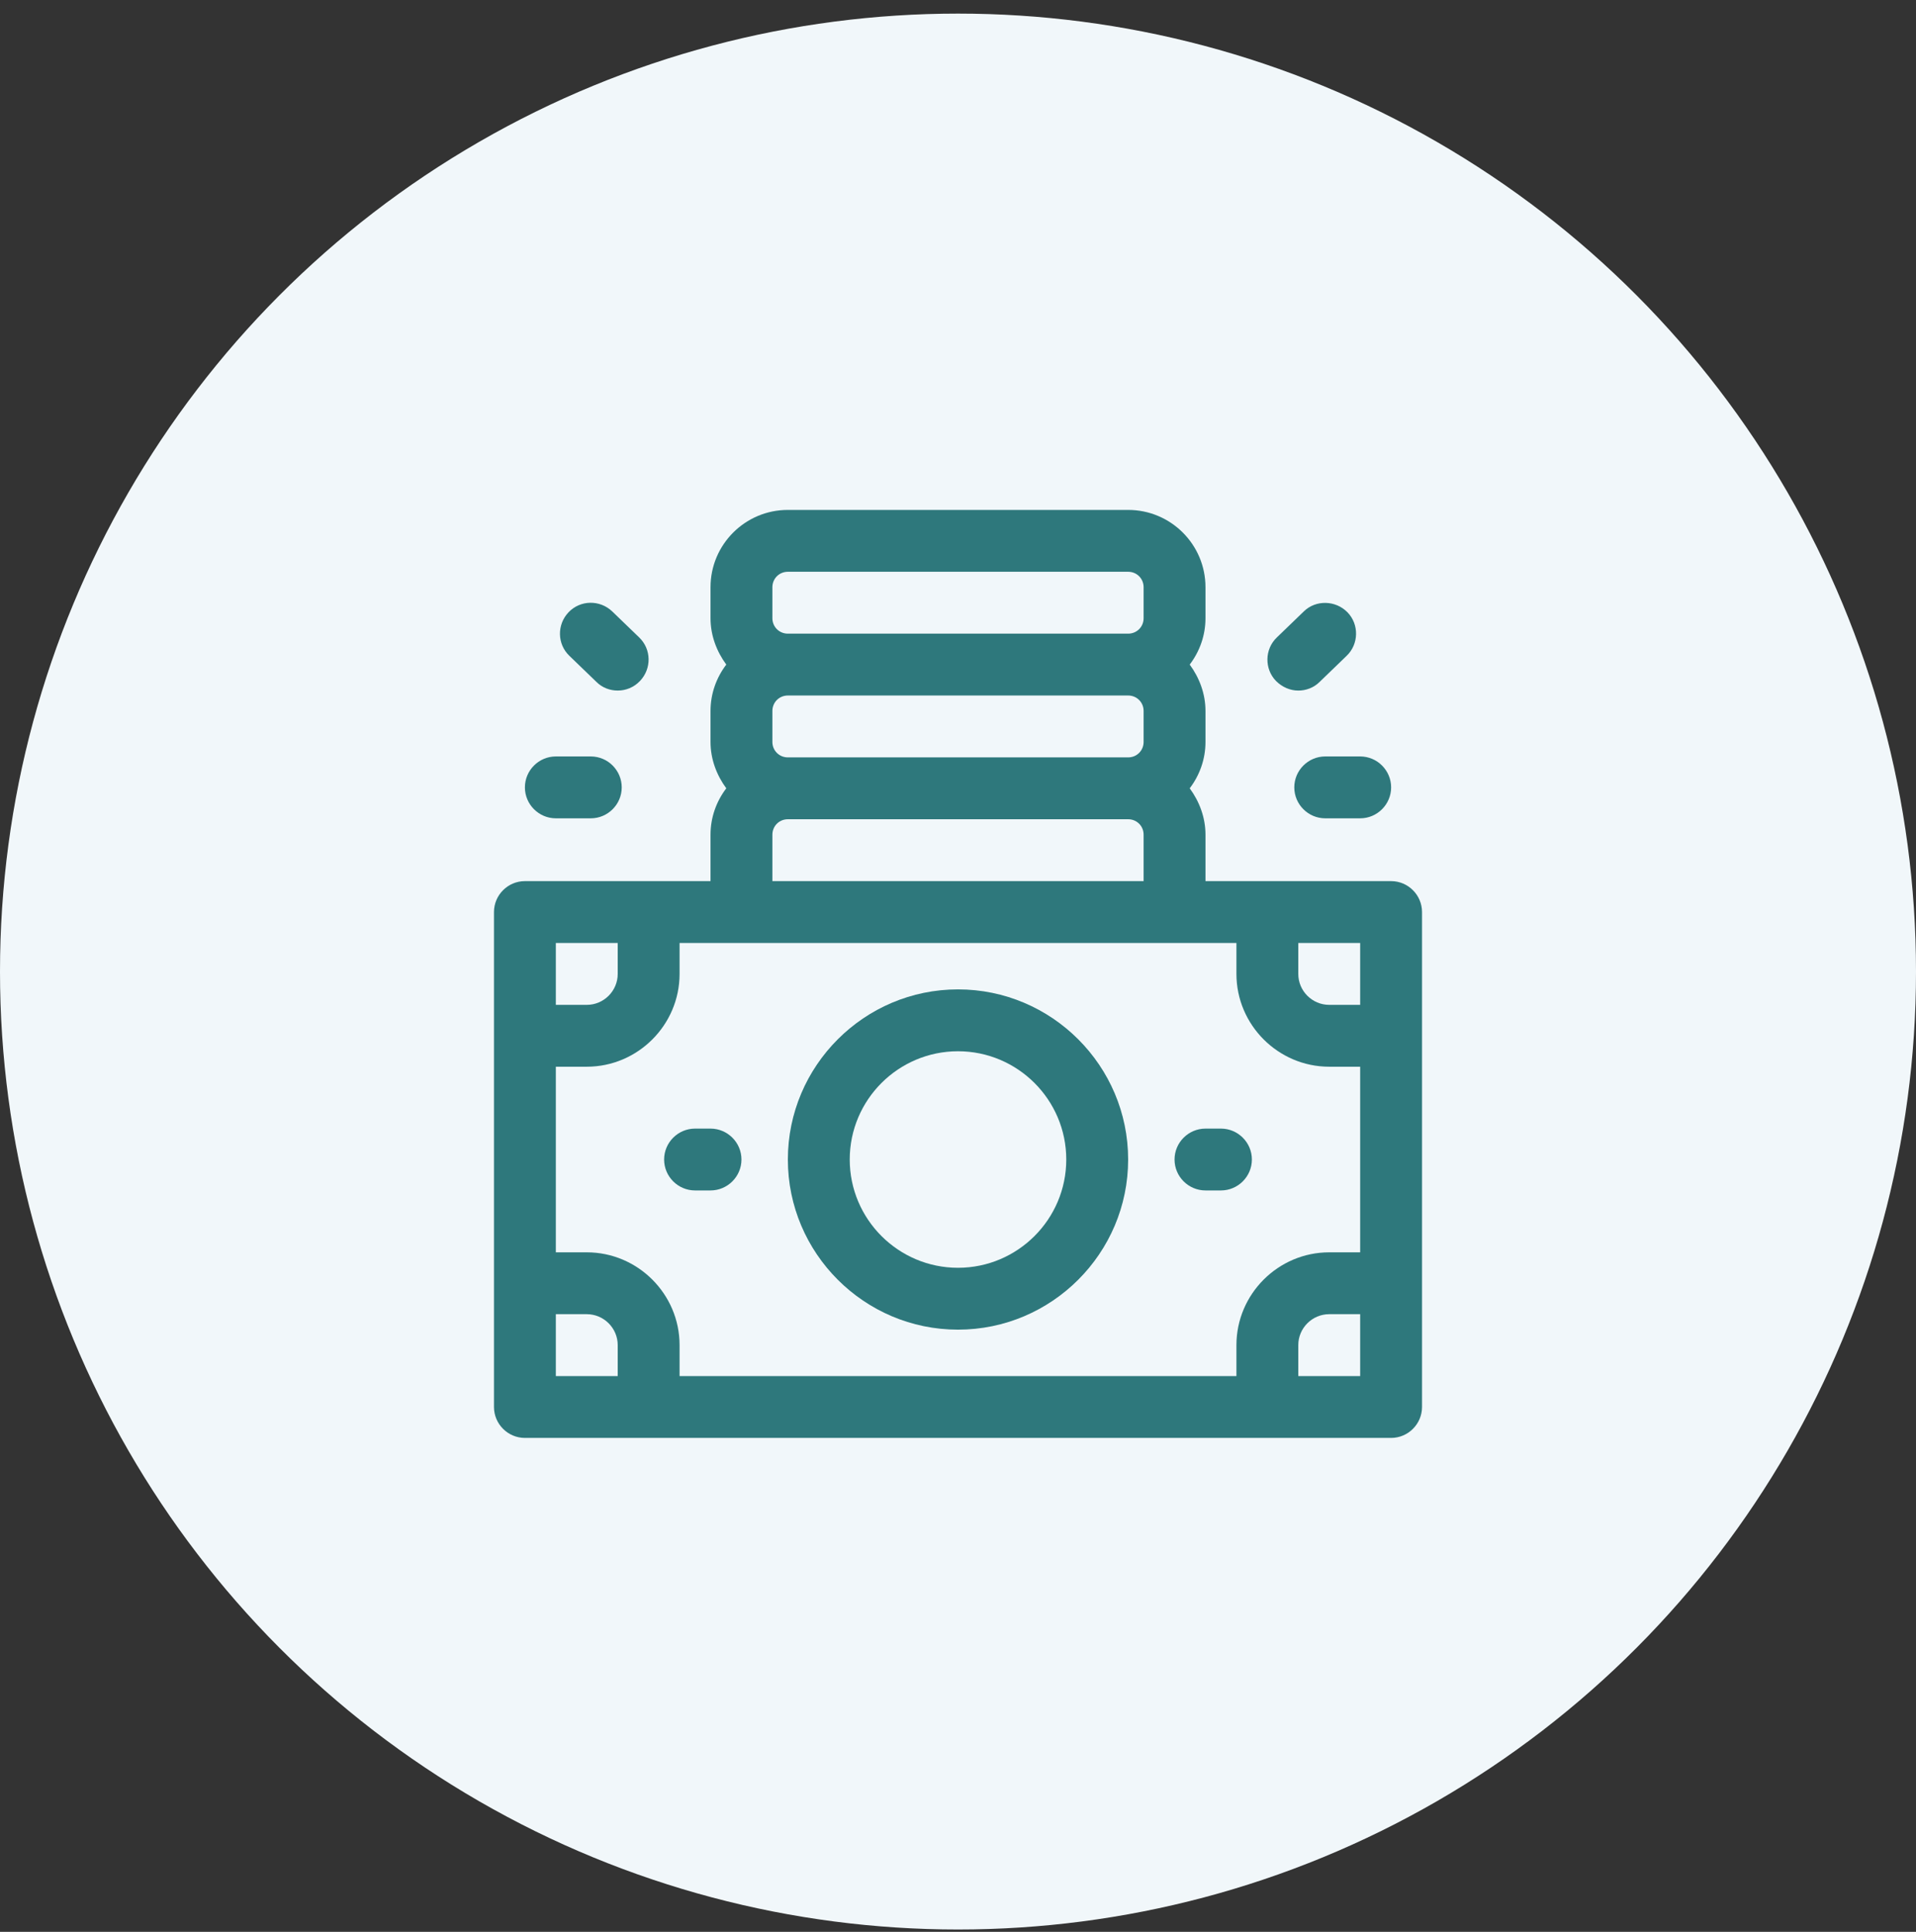 <svg xmlns="http://www.w3.org/2000/svg" width="120" height="121" viewBox="0 0 120 121" fill="none"><rect x="0" y="0" width="120" height="121" fill="#333333" stroke="none"/><circle cx="60" cy="60.852" r="60" fill="#F1F7FA"></circle><path d="M87.125 55.188H75.5V52.281C75.5 51.196 75.112 50.189 74.512 49.375C75.132 48.561 75.5 47.554 75.5 46.469V44.531C75.5 43.446 75.112 42.439 74.512 41.625C75.132 40.811 75.5 39.804 75.5 38.719V36.781C75.5 34.108 73.33 31.938 70.656 31.938H49.344C46.67 31.938 44.5 34.108 44.5 36.781V38.719C44.5 39.804 44.888 40.811 45.488 41.625C44.868 42.439 44.5 43.446 44.5 44.531V46.469C44.5 47.554 44.888 48.561 45.488 49.375C44.868 50.189 44.5 51.196 44.5 52.281V55.188H32.875C31.809 55.188 30.938 56.059 30.938 57.125V88.125C30.938 89.191 31.809 90.062 32.875 90.062H87.125C88.191 90.062 89.062 89.191 89.062 88.125V57.125C89.062 56.059 88.191 55.188 87.125 55.188ZM85.188 62.938H83.25C82.184 62.938 81.312 62.066 81.312 61V59.062H85.188V62.938ZM77.438 84.25V86.188H42.562V84.25C42.562 81.053 39.947 78.438 36.75 78.438H34.812V66.812H36.75C39.947 66.812 42.562 64.197 42.562 61V59.062H77.438V61C77.438 64.197 80.053 66.812 83.25 66.812H85.188V78.438H83.25C80.053 78.438 77.438 81.053 77.438 84.25ZM48.375 46.469V44.531C48.375 43.989 48.801 43.562 49.344 43.562H70.656C71.199 43.562 71.625 43.989 71.625 44.531V46.469C71.625 47.011 71.199 47.438 70.656 47.438H49.344C48.801 47.438 48.375 47.011 48.375 46.469ZM48.375 36.781C48.375 36.239 48.801 35.812 49.344 35.812H70.656C71.199 35.812 71.625 36.239 71.625 36.781V38.719C71.625 39.261 71.199 39.688 70.656 39.688H49.344C48.801 39.688 48.375 39.261 48.375 38.719V36.781ZM48.375 52.281C48.375 51.739 48.801 51.312 49.344 51.312H70.656C71.199 51.312 71.625 51.739 71.625 52.281V55.188H48.375V52.281ZM38.688 59.062V61C38.688 62.066 37.816 62.938 36.75 62.938H34.812V59.062H38.688ZM34.812 82.312H36.75C37.816 82.312 38.688 83.184 38.688 84.25V86.188H34.812V82.312ZM81.312 86.188V84.25C81.312 83.184 82.184 82.312 83.25 82.312H85.188V86.188H81.312Z" fill="#2E787C"></path><path d="M60 61.969C54.129 61.969 49.344 66.754 49.344 72.625C49.344 78.496 54.129 83.281 60 83.281C65.871 83.281 70.656 78.496 70.656 72.625C70.656 66.754 65.871 61.969 60 61.969ZM60 79.406C56.261 79.406 53.219 76.364 53.219 72.625C53.219 68.886 56.261 65.844 60 65.844C63.739 65.844 66.781 68.886 66.781 72.625C66.781 76.364 63.739 79.406 60 79.406Z" fill="#2E787C"></path><path d="M76.469 70.688H75.5C74.434 70.688 73.562 71.559 73.562 72.625C73.562 73.691 74.434 74.562 75.5 74.562H76.469C77.534 74.562 78.406 73.691 78.406 72.625C78.406 71.559 77.534 70.688 76.469 70.688Z" fill="#2E787C"></path><path d="M44.5 70.688H43.531C42.466 70.688 41.594 71.559 41.594 72.625C41.594 73.691 42.466 74.562 43.531 74.562H44.5C45.566 74.562 46.438 73.691 46.438 72.625C46.438 71.559 45.566 70.688 44.5 70.688Z" fill="#2E787C"></path><path d="M81.062 49.316C81.062 50.382 81.934 51.254 83 51.254H85.189C86.255 51.254 87.127 50.382 87.127 49.316C87.127 48.251 86.255 47.379 85.189 47.379H83C81.934 47.379 81.062 48.251 81.062 49.316Z" fill="#2E787C"></path><path d="M81.312 43.253C81.796 43.253 82.281 43.078 82.649 42.71L84.334 41.083C85.109 40.346 85.129 39.106 84.393 38.351C83.656 37.595 82.416 37.556 81.661 38.293L79.975 39.92C79.2 40.656 79.181 41.896 79.917 42.652C80.304 43.04 80.808 43.253 81.312 43.253Z" fill="#2E787C"></path><path d="M34.812 51.254H37.002C38.068 51.254 38.939 50.382 38.939 49.316C38.939 48.251 38.068 47.379 37.002 47.379H34.812C33.747 47.379 32.875 48.251 32.875 49.316C32.875 50.382 33.747 51.254 34.812 51.254Z" fill="#2E787C"></path><path d="M37.352 42.709C37.72 43.078 38.205 43.252 38.689 43.252C39.193 43.252 39.697 43.058 40.084 42.651C40.82 41.876 40.801 40.656 40.026 39.919L38.34 38.292C37.565 37.556 36.345 37.575 35.608 38.35C34.872 39.125 34.892 40.346 35.666 41.082L37.352 42.709Z" fill="#2E787C"></path></svg>
